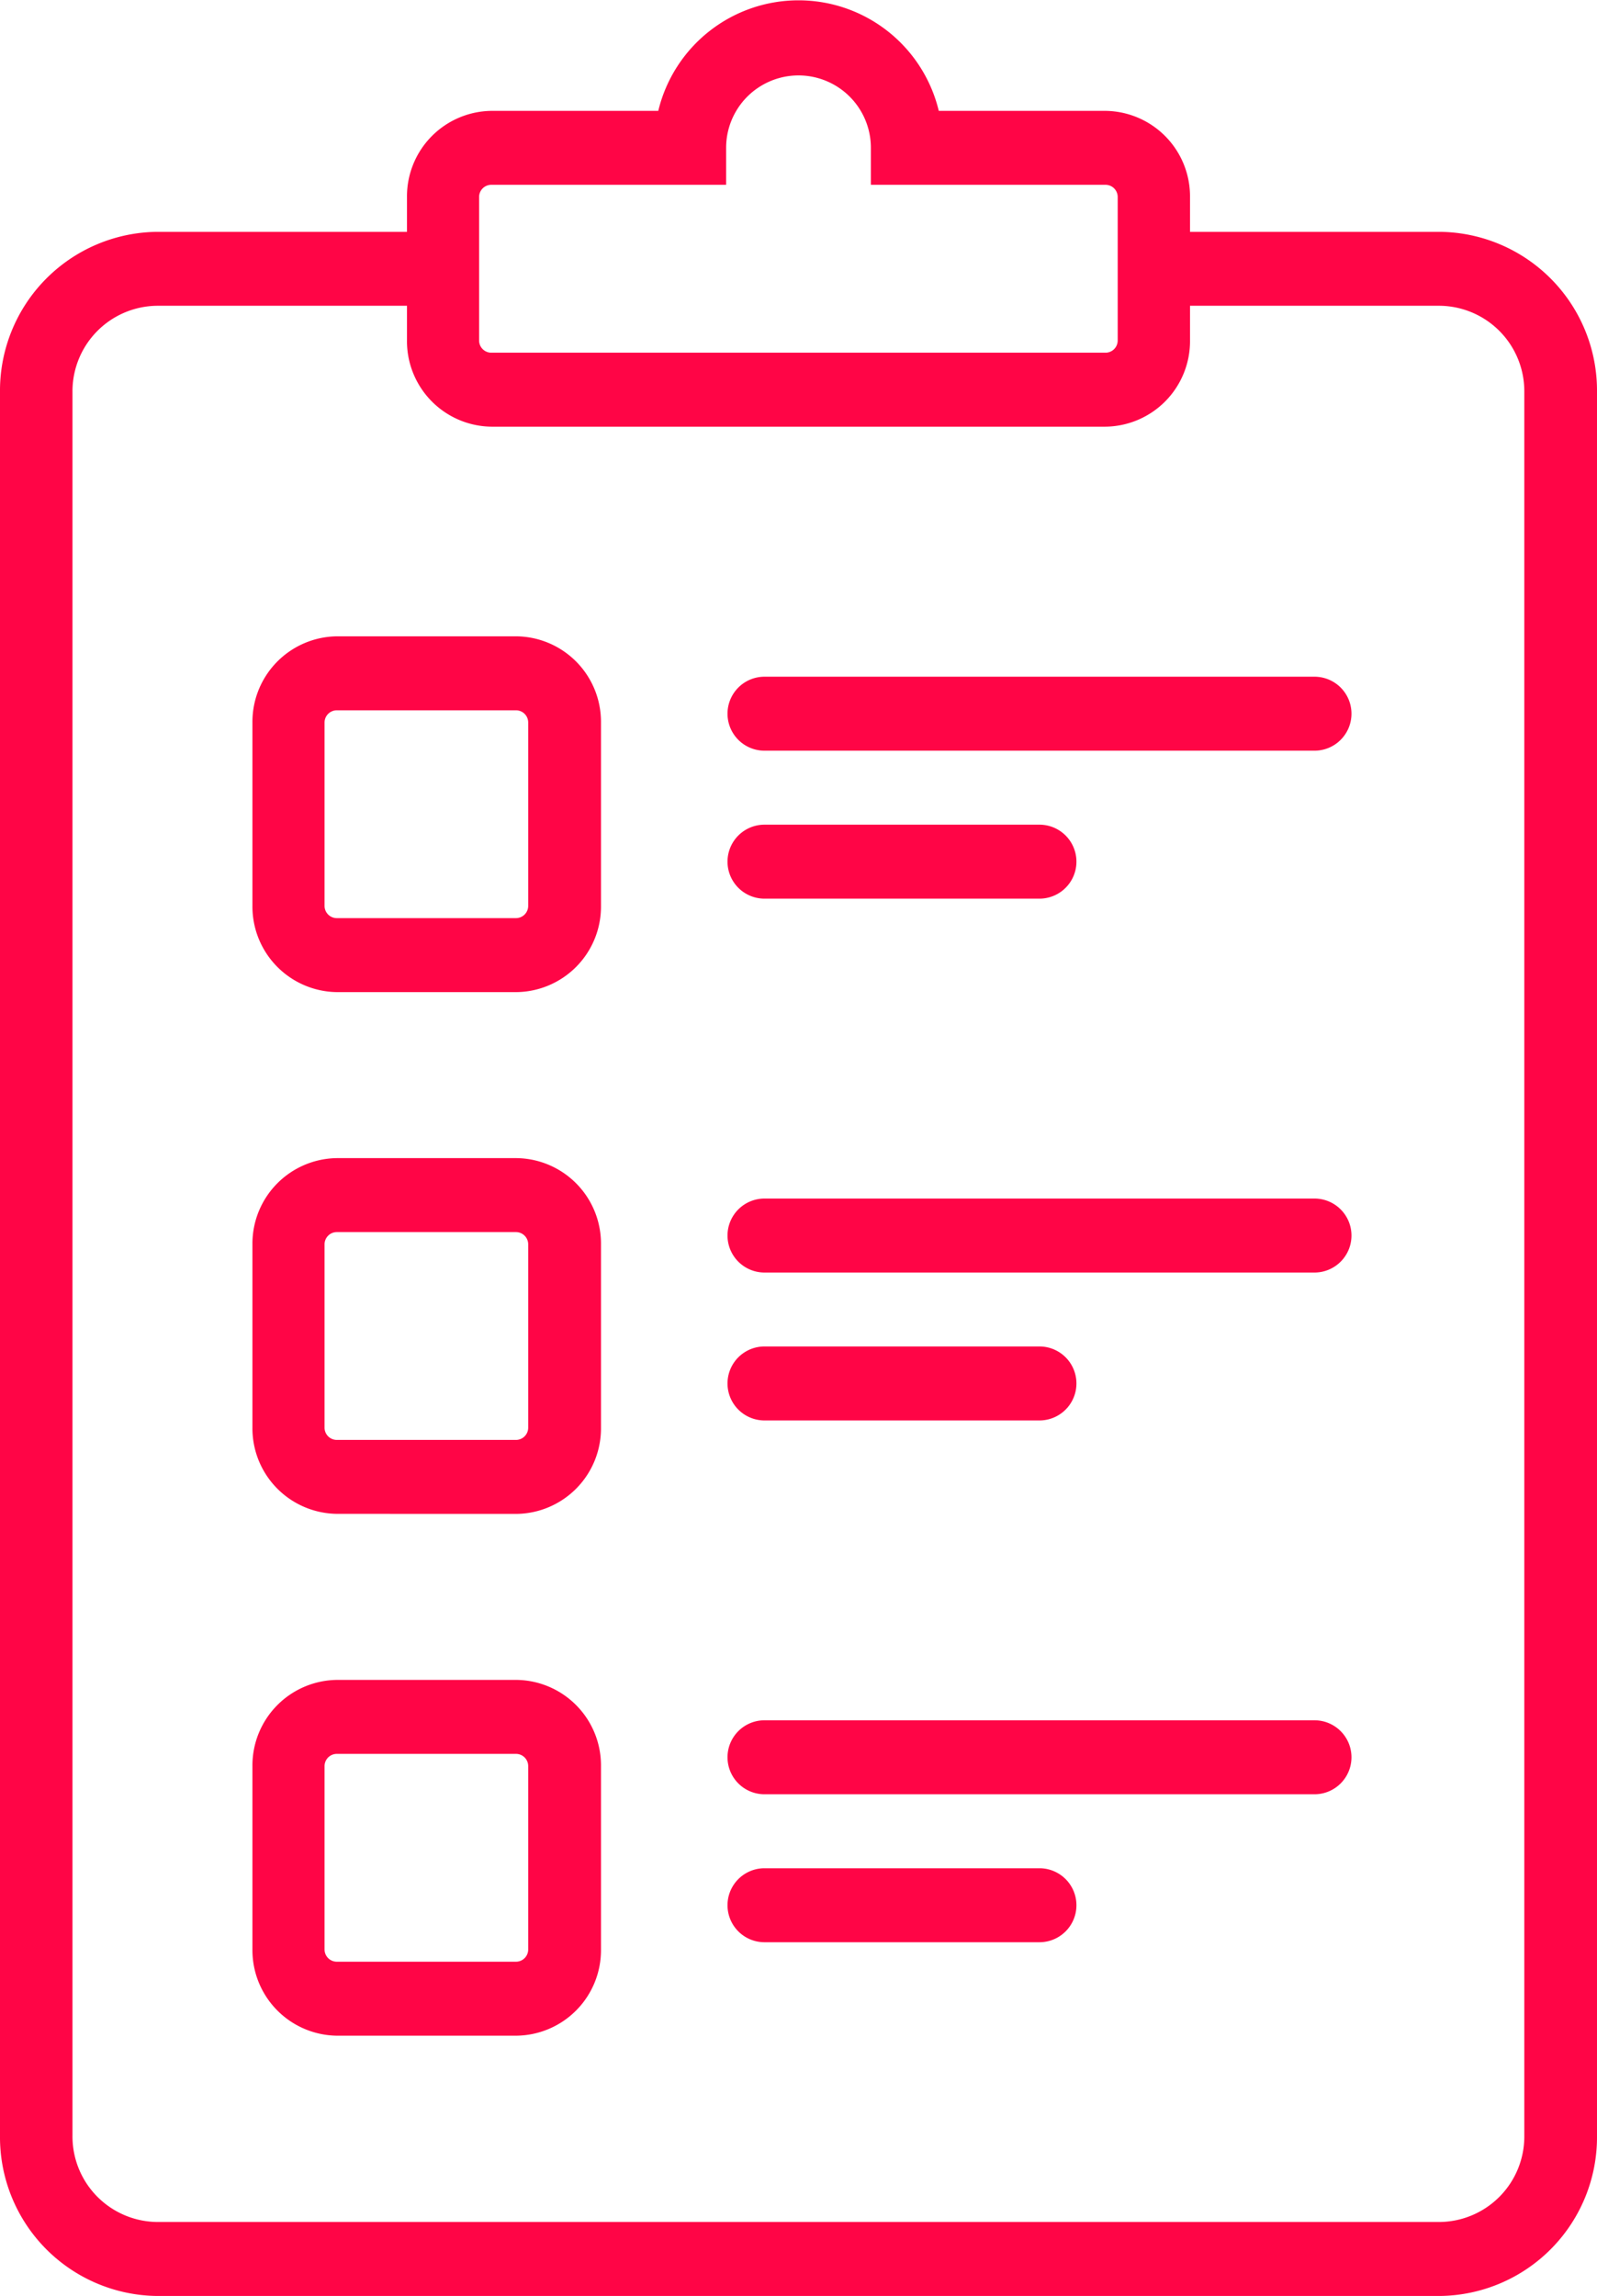 <svg id="Icon_handtekening" data-name="Icon handtekening" xmlns="http://www.w3.org/2000/svg" width="31" height="44.565" viewBox="0 0 31 44.565">
  <path id="Icon_handtekening-2" data-name="Icon handtekening" d="M3.048,44.565A3.083,3.083,0,0,1,0,41.454V7.61A3.083,3.083,0,0,1,3.048,4.5H7.9V3.826A1.66,1.66,0,0,1,9.538,2.152h3.24a2.8,2.8,0,0,1,5.445,0h3.24A1.66,1.66,0,0,1,23.1,3.826V4.5h4.849A3.083,3.083,0,0,1,31,7.61V41.454a3.083,3.083,0,0,1-3.048,3.111ZM1.407,7.61V41.454a1.661,1.661,0,0,0,1.641,1.675h24.9a1.66,1.66,0,0,0,1.641-1.675V7.61a1.66,1.66,0,0,0-1.641-1.675H23.1v.672a1.661,1.661,0,0,1-1.641,1.675H9.538A1.66,1.66,0,0,1,7.9,6.607V5.935H3.048A1.66,1.66,0,0,0,1.407,7.61ZM9.3,3.826V6.607a.237.237,0,0,0,.234.239H21.462a.237.237,0,0,0,.234-.239V3.826a.237.237,0,0,0-.234-.239H16.905V2.869a1.405,1.405,0,1,0-2.81,0v.718H9.538A.237.237,0,0,0,9.3,3.826ZM6.537,39.513A1.661,1.661,0,0,1,4.9,37.838V34.282a1.661,1.661,0,0,1,1.641-1.675h3.484a1.66,1.66,0,0,1,1.641,1.675v3.556a1.66,1.66,0,0,1-1.641,1.675ZM6.3,34.282v3.556a.238.238,0,0,0,.235.239h3.484a.237.237,0,0,0,.234-.239V34.282a.237.237,0,0,0-.234-.239H6.537A.238.238,0,0,0,6.3,34.282Zm8.54,3.417a.718.718,0,0,1,0-1.436h5.337a.718.718,0,0,1,0,1.436Zm0-2.872a.718.718,0,0,1,0-1.436H25.516a.718.718,0,0,1,0,1.436Zm-8.3-5.443A1.66,1.66,0,0,1,4.9,27.71V24.154a1.661,1.661,0,0,1,1.641-1.675h3.484a1.66,1.66,0,0,1,1.641,1.675V27.71a1.66,1.66,0,0,1-1.641,1.675ZM6.3,24.154V27.71a.238.238,0,0,0,.235.239h3.484a.238.238,0,0,0,.234-.239V24.154a.238.238,0,0,0-.234-.239H6.537A.238.238,0,0,0,6.3,24.154Zm8.54,3.417a.718.718,0,0,1,0-1.436h5.337a.718.718,0,0,1,0,1.436Zm0-2.871a.718.718,0,0,1,0-1.436H25.516a.718.718,0,0,1,0,1.436Zm-8.3-5.443A1.661,1.661,0,0,1,4.9,17.582V14.026a1.661,1.661,0,0,1,1.641-1.675h3.484a1.66,1.66,0,0,1,1.641,1.675v3.556a1.66,1.66,0,0,1-1.641,1.675ZM6.3,14.026v3.556a.238.238,0,0,0,.235.239h3.484a.238.238,0,0,0,.234-.239V14.026a.237.237,0,0,0-.234-.239H6.537A.238.238,0,0,0,6.3,14.026Zm8.54,3.417a.718.718,0,0,1,0-1.436h5.337a.718.718,0,0,1,0,1.436Zm0-2.872a.718.718,0,0,1,0-1.436H25.516a.718.718,0,0,1,0,1.436Z" fill="#ff0546"/>
</svg>
